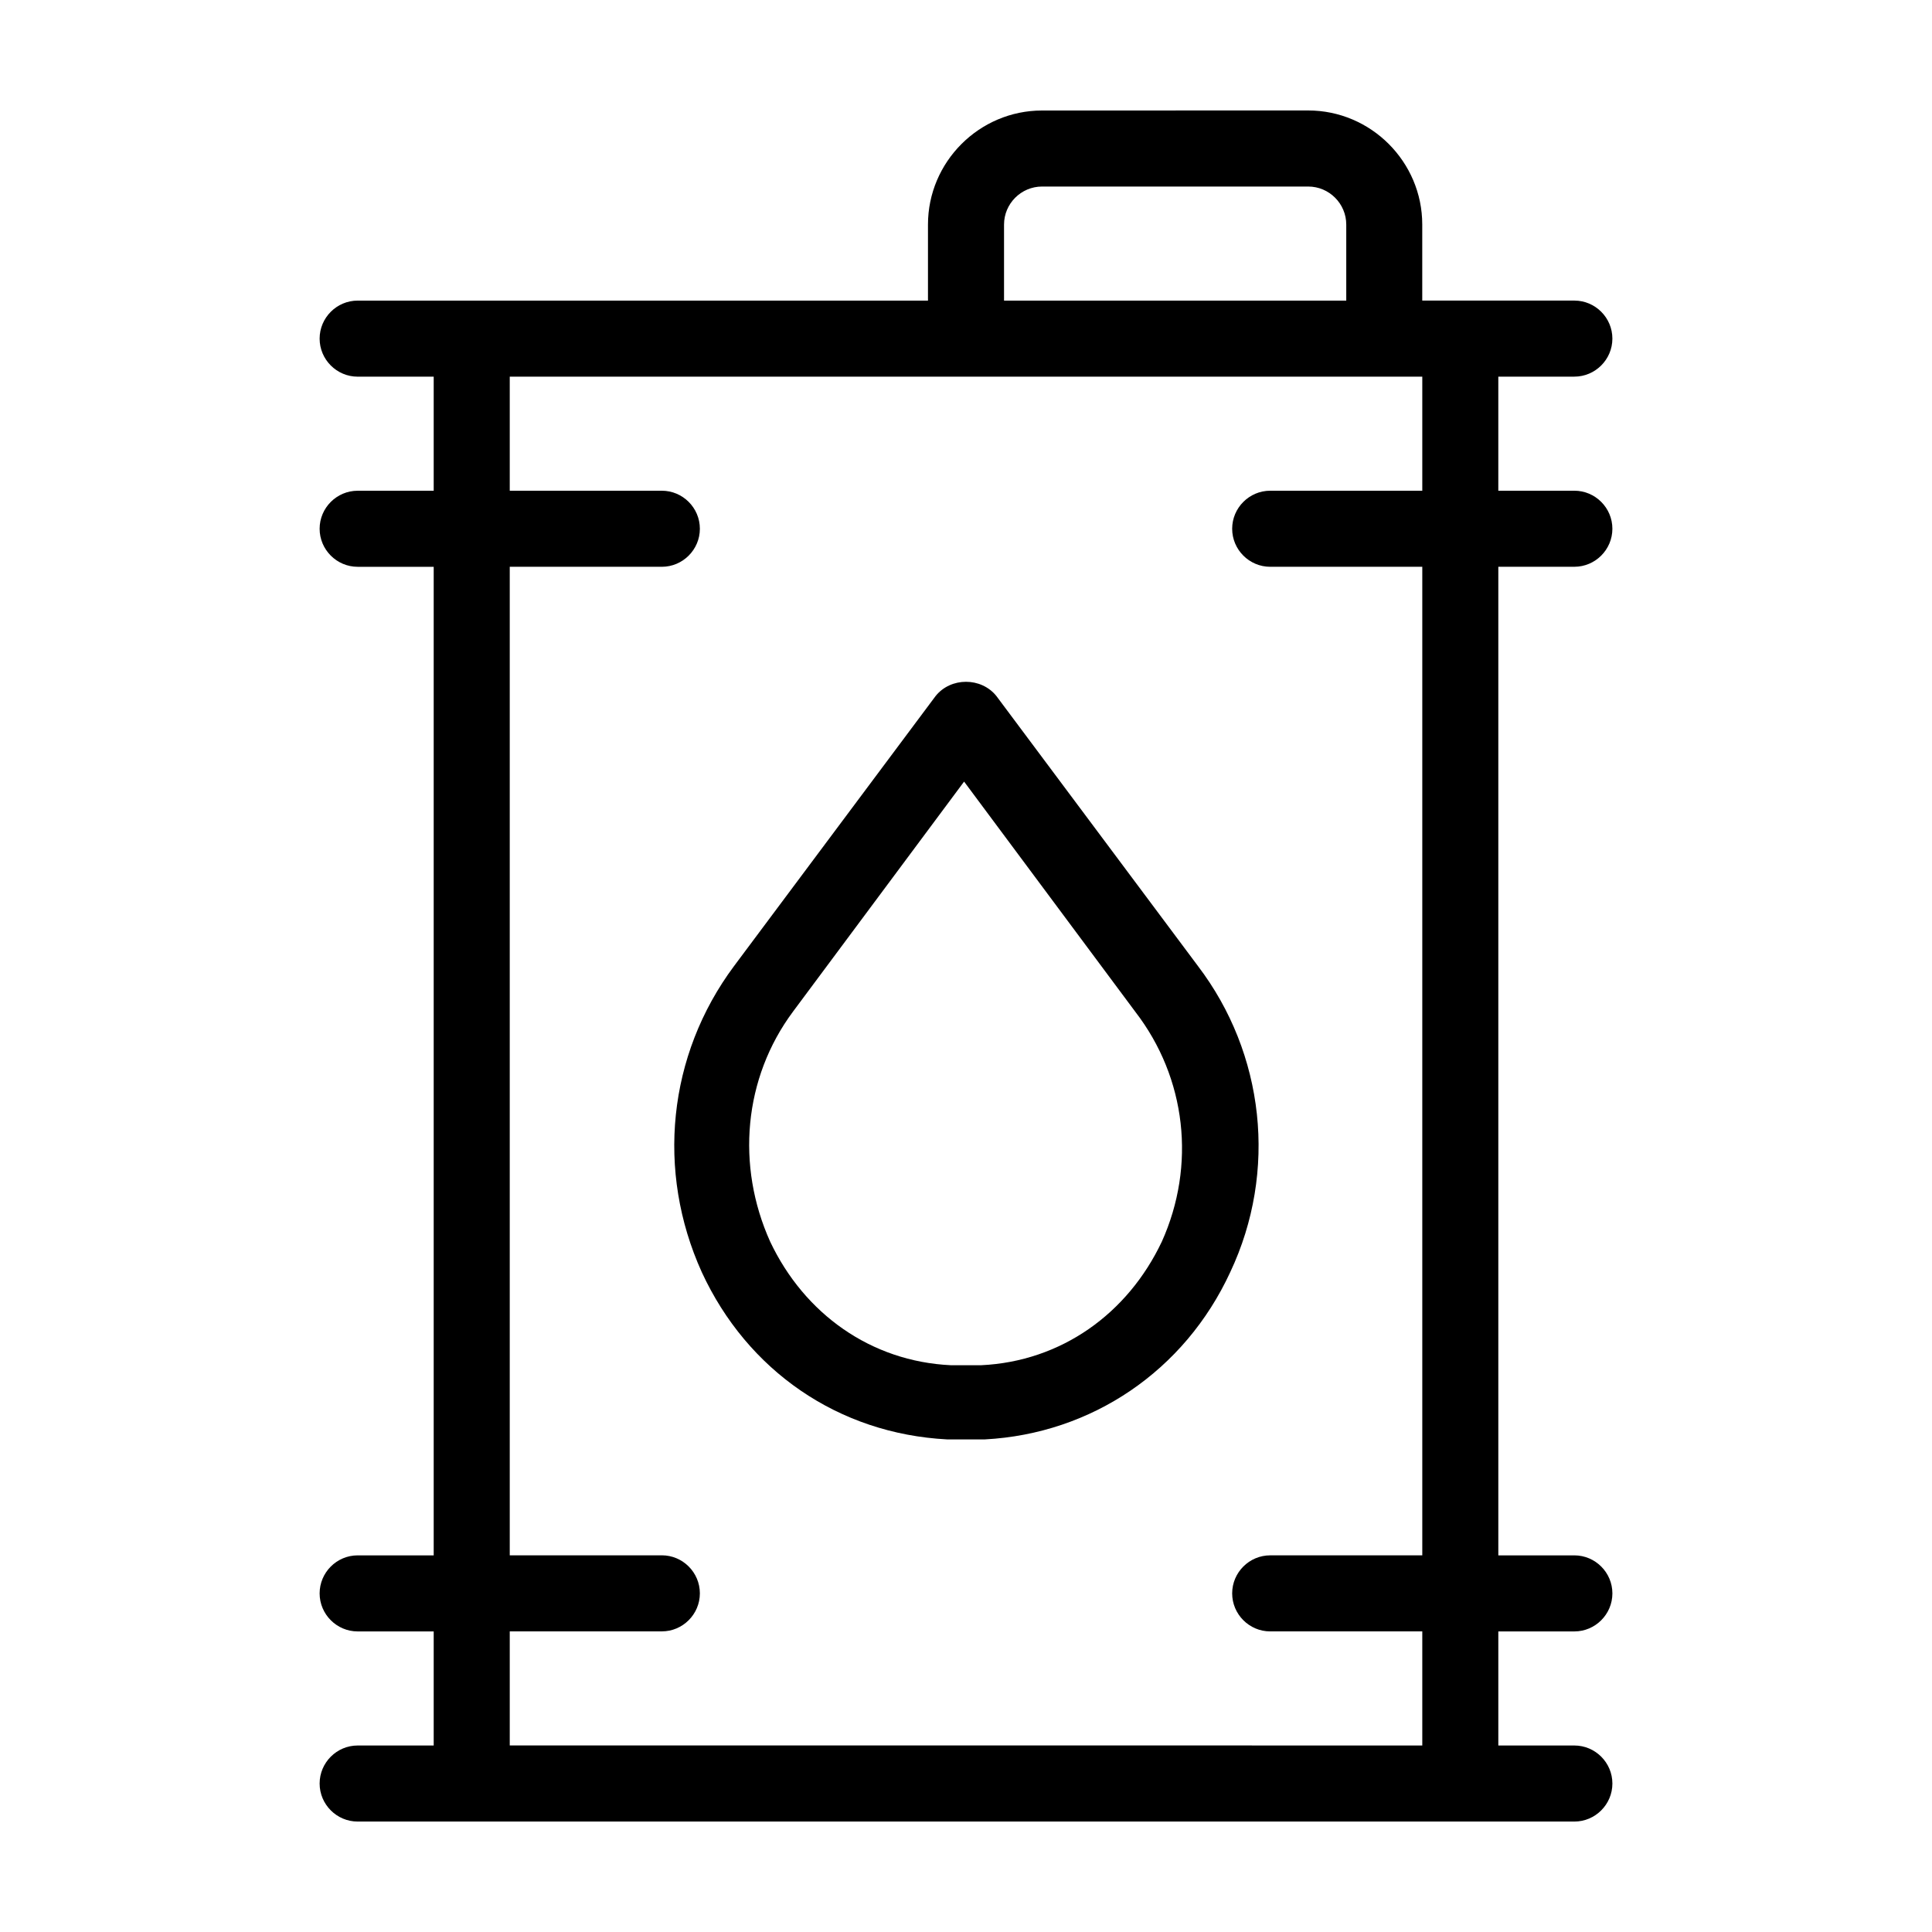 <?xml version="1.0" encoding="UTF-8"?>
<!-- Uploaded to: ICON Repo, www.svgrepo.com, Generator: ICON Repo Mixer Tools -->
<svg fill="#000000" width="800px" height="800px" version="1.1" viewBox="144 144 512 512" xmlns="http://www.w3.org/2000/svg">
 <path d="m561.22 294.2c5.543 0 10.078-4.535 10.078-10.078 0-5.543-4.535-10.078-10.078-10.078h-20.152v-30.23h20.152c5.543 0 10.078-4.535 10.078-10.078s-4.535-10.078-10.078-10.078h-40.309v-20.152c0-16.625-13.602-30.23-30.23-30.23l-70.527 0.012c-16.625 0-30.23 13.602-30.23 30.23v20.152l-120.91-0.004h-30.23c-5.543 0-10.078 4.535-10.078 10.078 0 5.543 4.535 10.078 10.078 10.078h20.152v30.23h-20.152c-5.543 0-10.078 4.535-10.078 10.078 0 5.543 4.535 10.078 10.078 10.078h20.152v261.98h-20.152c-5.543 0-10.078 4.535-10.078 10.078s4.535 10.078 10.078 10.078h20.152v30.23h-20.152c-5.543 0-10.078 4.535-10.078 10.078 0 5.543 4.535 10.078 10.078 10.078h322.44c5.543 0 10.078-4.535 10.078-10.078 0-5.543-4.535-10.078-10.078-10.078h-20.152v-30.23h20.152c5.543 0 10.078-4.535 10.078-10.078s-4.535-10.078-10.078-10.078h-20.152v-261.99zm-151.14-90.688c0-5.543 4.535-10.078 10.078-10.078h70.535c5.543 0 10.078 4.535 10.078 10.078v20.152h-90.691zm110.84 352.67h-40.305c-5.543 0-10.078 4.535-10.078 10.078 0 5.543 4.535 10.078 10.078 10.078h40.305v30.23l-241.83-0.008v-30.23h40.305c5.543 0 10.078-4.535 10.078-10.078s-4.535-10.078-10.078-10.078h-40.305v-261.97h40.305c5.543 0 10.078-4.535 10.078-10.078 0-5.543-4.535-10.078-10.078-10.078h-40.305v-30.23h241.83v30.23h-40.305c-5.543 0-10.078 4.535-10.078 10.078 0 5.543 4.535 10.078 10.078 10.078h40.305zm-112.86-227.72c-4.031-5.039-12.09-5.039-16.121 0l-53.402 71.543c-17.633 23.68-20.656 54.41-8.566 81.113 12.09 26.199 36.273 42.824 64.992 44.336h5.039 5.039c28.215-1.512 52.898-18.137 64.992-44.336 12.594-26.703 9.07-57.938-8.566-81.113zm43.832 144.59c-9.07 19.145-26.703 31.738-47.863 32.746h-8.062c-21.16-1.008-38.793-13.602-47.863-32.746-9.07-20.152-7.055-43.328 6.047-60.961l45.344-60.961 45.344 60.961c13.605 17.633 16.125 40.809 7.055 60.961z"/>
</svg>